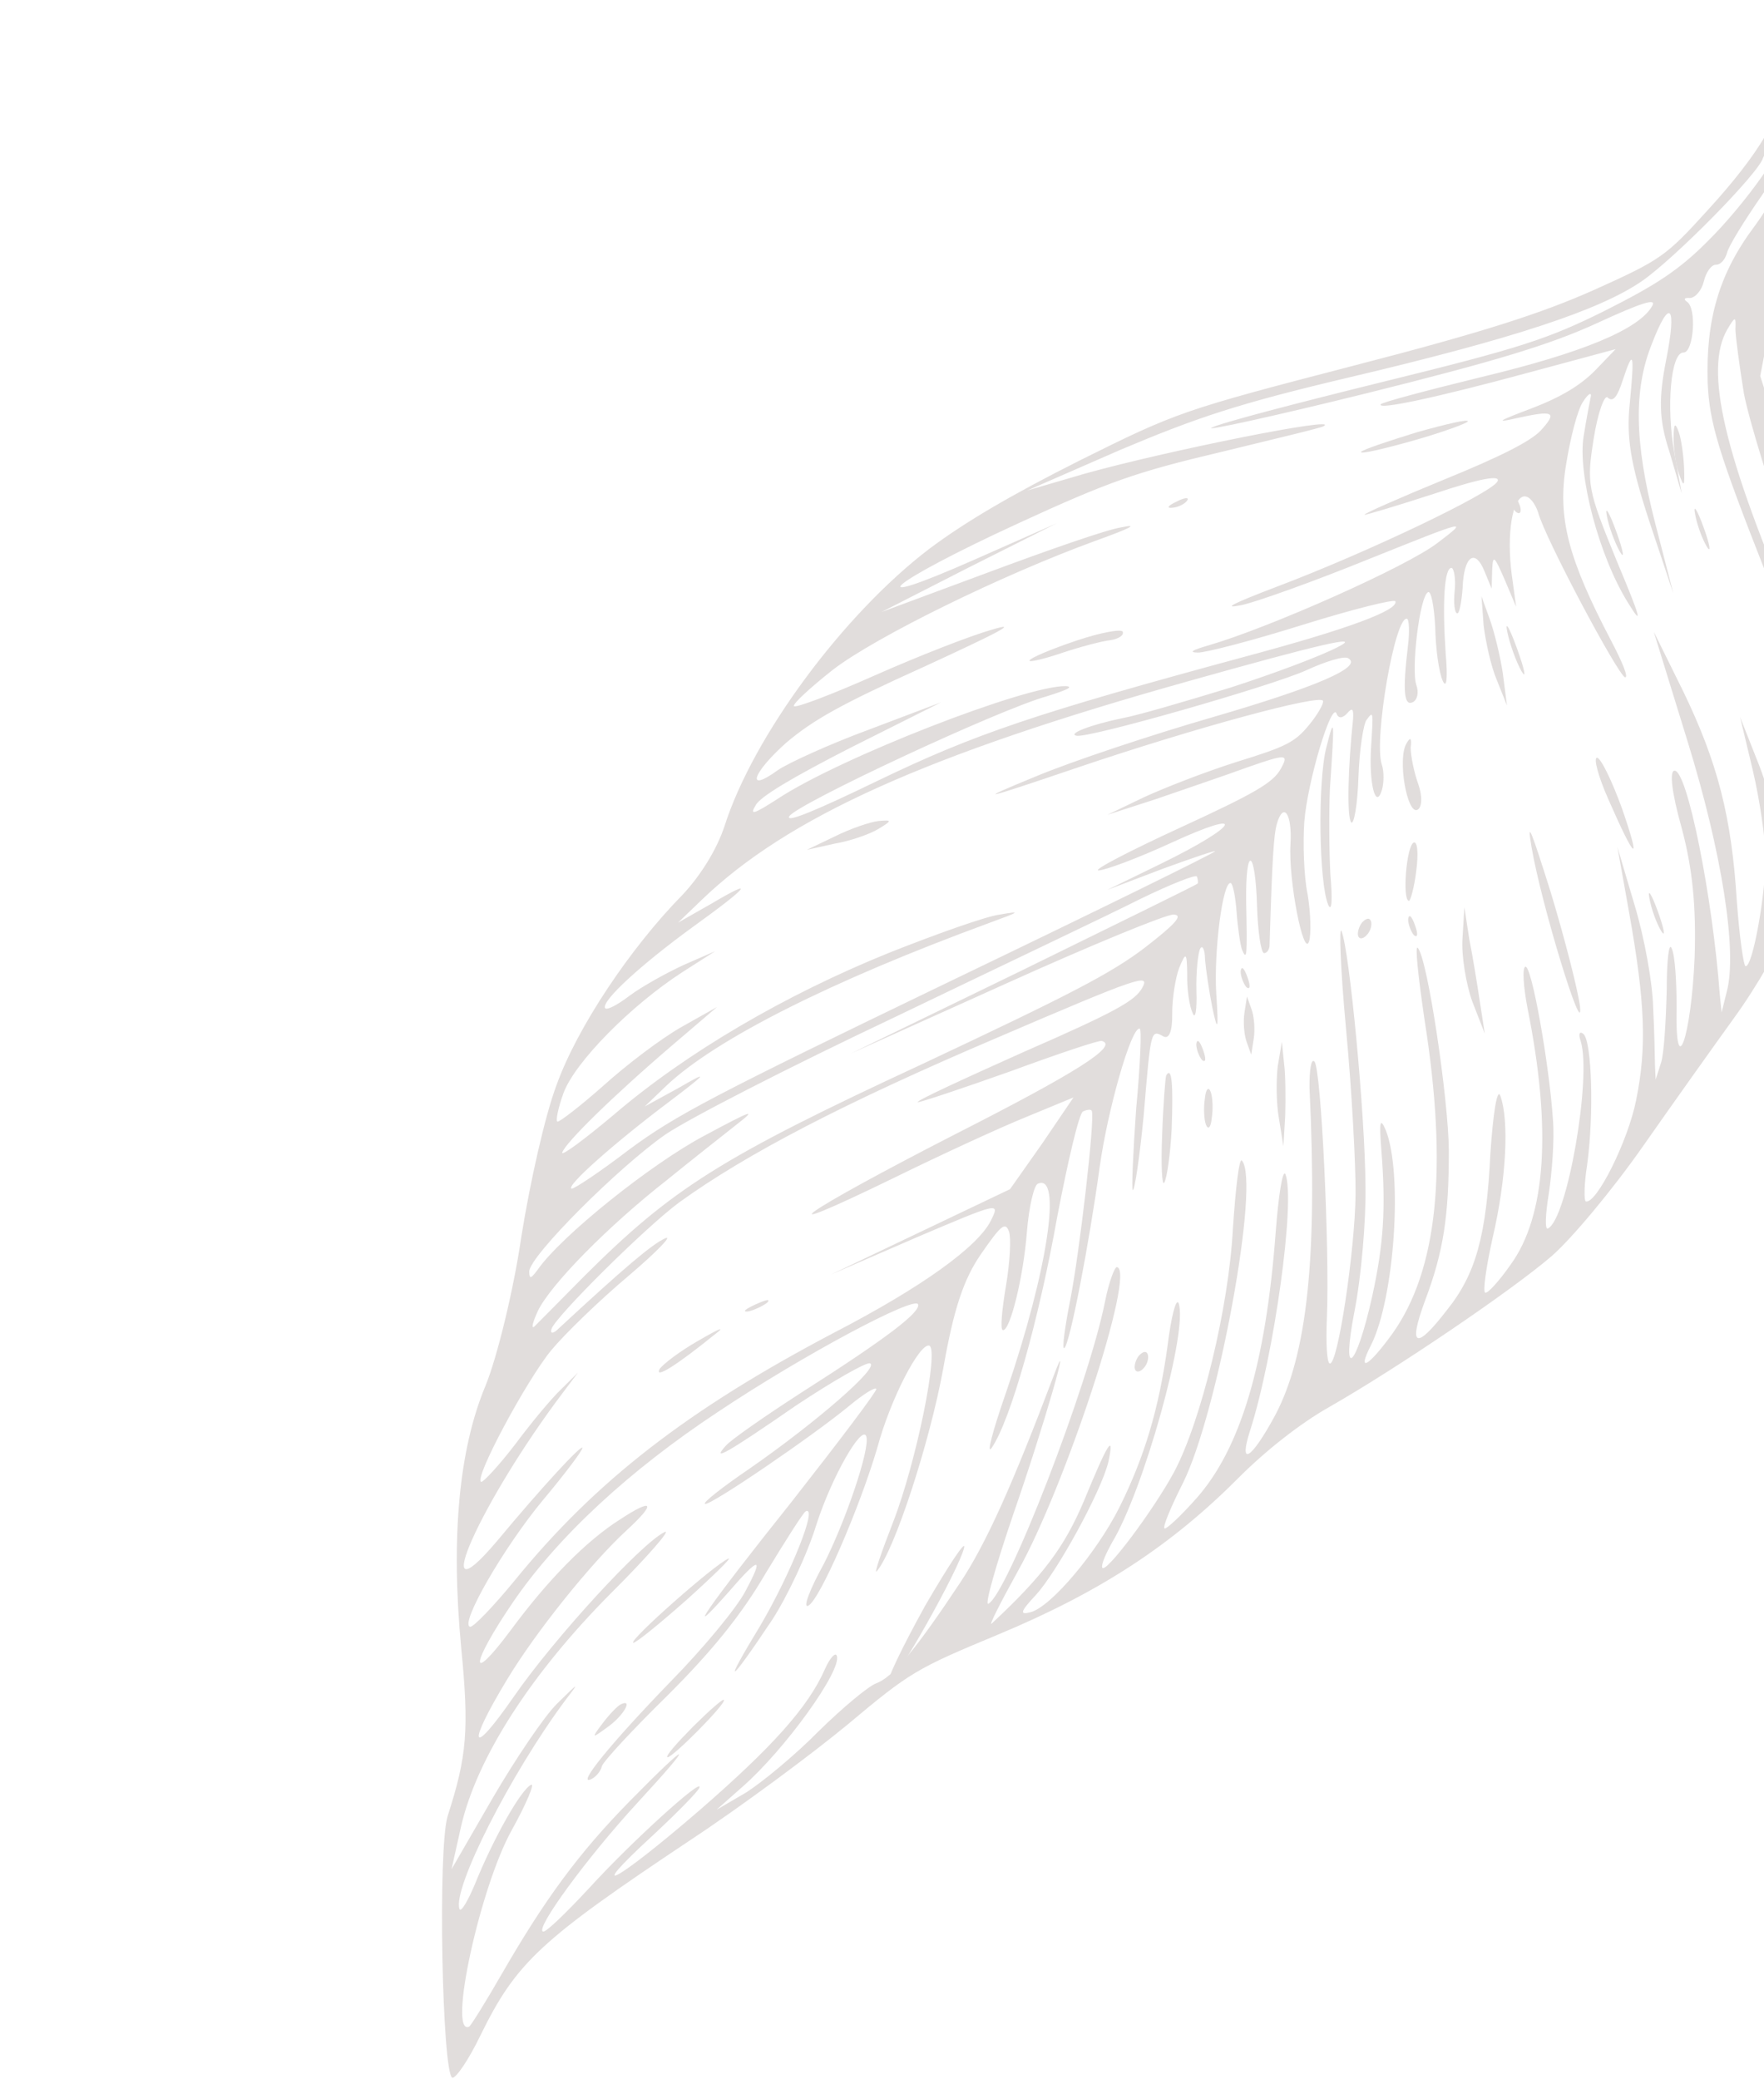 <?xml version="1.0" encoding="UTF-8"?>
<svg xmlns="http://www.w3.org/2000/svg" width="605" height="713" viewBox="0 0 605 713" fill="none">
  <path d="M642.101 17.181C634.623 17.847 625.543 17.485 621.963 16.106C614.273 13.591 610.09 18.29 611.116 28.918C611.754 38.462 603.538 52.586 585.561 72.211C571.392 87.814 569.692 89.1 546.825 99.372C528.728 107.449 508.53 113.969 463.605 125.563C405.715 140.601 403.518 141.36 370.251 157.932C346.711 169.774 330.902 179.068 318.737 188.198C289.386 210.535 258.351 252.315 248.47 283.349C245.793 291.392 240.311 300.222 234.054 306.885C215.955 325.305 197.919 352.525 190.955 371.875C186.966 382.288 181.74 405.631 178.796 424.139C176.118 442.526 170.472 465.557 166.515 475.198C157.366 497.067 154.621 527.341 158.156 564.814C160.943 593.298 160.134 602.248 153.557 622.68C150.066 633.621 151.649 711.345 155.151 712.508C156.444 712.67 160.879 706.089 164.771 697.991C177.086 672.899 185.199 665.381 236.532 631.162C254.262 619.471 278.403 601.549 290.788 591.309C312.157 573.402 314.199 572.21 342.411 560.487C377.591 545.81 401.823 529.866 424.977 506.597C434.291 497.265 446.113 488.04 455.608 482.661C478.683 469.519 518.181 442.764 532.111 430.804C538.943 424.885 552.989 408.078 563.404 393.194C573.818 378.311 587.994 358.417 594.801 348.978C610.71 327.025 626.42 293.307 631.084 270.98C637.099 241.22 635.653 230.281 619.169 177.325L603.706 128.944L607.257 110.408C610.226 95.42 613.665 87.783 624.829 71.545C632.574 60.413 639.918 46.438 641.47 40.427C643.022 34.415 646.914 26.317 649.926 22.66L655.841 15.902L642.101 17.181ZM601.704 77.647C589.59 93.817 585.031 109.538 585.68 131.186C586.311 145.022 589.115 154.579 605.943 197.286C625.439 246.586 629.896 264.212 625.796 275.18C624.154 279.215 622.927 277.509 619.581 266.436L615.227 252.547L617.616 267.845C619.171 278.228 618.375 288.938 615.27 300.961C612.606 310.764 609.929 318.807 609.244 318.618C608.559 318.429 608.496 309.629 608.95 298.825C609.489 283.946 608.289 275.417 603.373 262.544L596.796 245.894L601.143 264.074C603.493 274.092 605.449 287.318 605.532 293.587C605.698 306.124 601.06 331.971 598.662 331.308C597.977 331.119 596.577 321.169 595.693 309.214C593.889 280.026 589.122 261.534 577.248 236.98L567.189 216.635L578.777 254.187C590.519 292.171 595.929 326.26 592.23 340.07L590.458 347.192L589.845 341.168C587.363 307.498 578.697 264.314 574.367 264.288C572.467 264.154 573.358 271.816 576.749 283.878C580.495 297.794 581.766 310.831 581.207 328.242C580.039 356.024 574.452 371.46 575.025 345.466C575.04 336.882 574.479 327.554 573.361 325.294C572.431 322.695 571.642 329.113 571.64 339.456C571.373 349.922 570.731 361.064 569.729 364.3L567.835 370.217L567.609 365.276C567.552 362.528 567.411 353.511 566.973 345.388C566.8 337.143 563.991 321.534 560.645 310.461L554.729 290.48L558.725 312.858C564.265 343.859 564.831 359.239 561.125 377.342C558.376 391.22 547.592 412.832 543.902 412.007C543.217 411.818 543.289 405.983 544.344 399.443C546.725 381.951 545.941 357.338 543.111 354.604C541.773 353.454 541.21 354.469 542.141 357.068C545.952 369.441 537.49 418.238 530.865 421.287C529.805 421.775 530.032 416.373 531.197 409.278C532.284 401.967 533.19 390.702 532.61 383.906C531.334 364.817 525.239 330.54 523.119 331.515C522.059 332.003 522.484 338.366 523.905 345.785C532.215 387.115 530.265 417.022 518.041 433.748C514.168 439.314 510.174 443.675 509.411 443.269C508.461 443.202 509.691 434.563 511.935 424.449C516.689 404.099 517.61 384.251 514.586 375.804C513.501 372.771 512.084 381.748 511.158 395.544C509.802 423.665 506.213 436.921 496.161 449.367C485.625 463.045 482.807 462.071 488.769 445.958C495.105 429.167 496.917 416.982 496.908 394.535C496.781 376.935 489.558 328.293 486.23 325.032C485.235 323.976 486.416 335.037 488.572 349.685C496.648 400.709 493.1 435.64 477.457 457.47C469.182 468.846 465.285 470.892 470.192 461.318C478.318 445.218 481.163 402.285 475.284 387.585C473.314 382.942 472.984 384.607 473.777 394.585C475.364 414.54 474.502 426.793 470.641 444.463C465.085 469.471 459.875 473.887 464.526 449.799C466.835 438.142 468.519 418.699 468.32 406.934C468.176 381.523 462.802 325.976 460.134 319.383C459.204 316.784 459.692 331.948 461.666 352.986C463.64 374.024 465 399.381 464.92 409.508C464.717 428.774 458.81 468.323 456.069 467.566C455.042 467.282 454.726 460.364 455.083 451.875C456.057 428.723 453.14 366.244 450.807 364.038C449.734 362.766 449.042 366.868 449.125 373.136C451.939 431.879 448.224 464.617 437.395 485.241C429.036 500.692 424.686 503.199 428.773 490.471C436.946 465.015 444.388 411.642 440.867 402.668C439.904 400.84 438.488 409.817 437.516 422.625C434.154 467.561 425.476 496.781 410.292 513.859C405.017 519.819 400.15 524.329 399.465 524.14C398.515 524.072 401.502 516.896 405.659 508.676C417.567 485.033 432.375 404.81 425.906 397.949C424.989 397.11 423.772 407.508 422.846 421.304C421.445 448.436 411.925 487.377 402.706 504.737C395.659 517.819 378.956 540.137 378.025 537.538C377.638 536.455 379.358 532.637 381.42 528.913C392.119 511.376 407.71 455.766 404.19 446.791C403.304 445.181 401.642 451.748 400.458 461.374C397.462 483.186 392.528 499.583 383.917 516.916C376.165 532.34 360.574 550.867 353.561 552.833C349.619 553.891 349.839 552.781 355.191 547.038C362.54 539.115 377.836 511.138 380.158 501.24C382.325 490.909 379.81 495.094 371.896 514.376C365.062 530.639 357.725 540.322 340.144 556.738C338.974 557.781 342.943 549.9 349.13 538.728C365.331 509.83 389.566 436.115 383.136 434.534C382.373 434.128 380.324 439.612 379.004 446.274C373.286 475.141 345.316 547.042 338.956 549.969C337.631 550.579 341.595 536.646 347.621 518.989C357.967 489.254 368.119 453.806 361.486 471.49C347.06 509.661 338.274 529.093 329.482 542.473C314.039 565.725 306.282 575.097 300.562 577.225C297.834 578.228 289.037 585.556 280.815 593.628C272.671 601.917 261.456 611.114 255.936 614.664L245.724 620.625L254.631 612.742C269.2 599.982 288.794 572.802 287.011 567.821C286.546 566.521 284.736 568.363 283.016 572.182C277.262 585.425 264.638 599.307 239.914 620.776C211.15 645.618 199.723 651.634 223.872 629.42C232.436 621.443 239.676 614.075 239.896 612.964C241.086 609.39 216.594 631.508 201.973 647.571C194.171 655.955 187.306 662.646 186.278 662.362C183.273 661.727 201.289 637.038 218.626 618.213C238.865 596.285 237.23 596.029 215.963 617.672C198.317 635.632 186.733 651.558 172.252 676.637C166.55 686.577 161.443 694.729 160.913 694.973C153.493 698.388 164.559 647.384 175.433 627.748C180.683 618.269 183.482 611.431 182.157 612.04C178.712 613.626 169.261 630.336 162.879 646.139C160.377 652.083 158.05 655.929 157.585 654.63C155.104 647.699 175.217 608.171 193.763 583.239C198.805 576.63 198.805 576.63 191.035 584.242C186.698 588.508 176.814 603.148 168.972 616.595L154.866 640.997L158.178 626.103C163.669 602.639 182.112 573.97 209.338 546.556C222.085 533.879 230.372 524.263 227.987 525.361C220.302 528.898 190.076 561.728 176.055 582.055C161.394 603.181 159.921 599.066 173.885 575.99C183.756 559.591 202.767 535.958 214.842 524.852C225.294 515.249 224.066 513.543 212.574 521.102C201.004 528.445 187.882 541.8 175.206 558.985C160.609 578.568 161.276 570.946 176.048 549.264C191.459 526.784 216.06 504.11 246.264 484.155C275.408 464.688 313.775 444.256 314.86 447.288C315.791 449.888 304.686 458.53 274.779 477.591C262.492 485.516 250.625 493.752 248.893 495.811C243.806 501.432 249.215 498.437 273.215 481.843C285.689 473.579 296.962 467.13 298.332 467.508C302.099 468.549 279.715 487.932 256.963 503.701C247.779 509.946 240.791 515.432 241.819 515.716C243.609 516.405 278.836 492.373 291.22 482.133C295.977 478.178 300.25 475.455 300.56 476.321C300.605 477.309 287.398 494.739 271.289 515.27C242.944 550.767 233.17 564.851 250.086 545.714C260.558 533.579 262.116 533.619 255.631 545.685C252.709 551.318 241.3 565.145 229.988 576.658C209.704 597.597 197.468 612.562 202.767 610.123C204.357 609.391 206.09 607.333 206.42 605.667C207.015 603.88 217.267 592.855 228.921 581.437C243.93 566.458 254.247 553.889 262.651 539.427C269.445 528.228 275.567 518.599 276.362 518.233C280.602 516.282 271.124 539.816 260.767 557.447C247.554 579.169 249.674 578.193 264.742 555.618C269.927 547.682 276.961 532.841 280.078 522.578C285.354 506.275 295.633 488.427 297.106 492.542C298.579 496.657 289.798 522.14 282.531 536.332C277.657 545.134 275.31 551.512 277.165 550.658C281.14 548.829 294.963 516.736 300.931 496.331C305.445 479.623 315.336 460.692 318.684 461.421C322.187 462.584 314.224 501.565 306.356 521.836C302.179 532.587 299.612 540.075 300.704 538.815C306.806 531.719 318.846 494.645 323.452 469.57C327.101 448.719 330.56 438.55 336.462 430.031C343.379 420.037 344.814 418.872 346.054 422.337C346.829 424.503 346.395 432.776 345.011 440.981C343.626 449.186 342.992 456.036 343.942 456.104C346.339 456.766 351.028 437.959 352.207 422.281C352.906 413.887 354.601 406.548 355.926 405.938C364.406 402.036 359.255 435.938 345.231 476.953C340.504 490.48 338.137 499.389 340.167 496.437C346.631 486.903 356.299 452.687 362.652 416.969C366.313 397.878 370.109 381.752 371.434 381.143C373.024 380.411 374.239 380.356 374.472 381.006C375.557 384.038 370.153 430.166 367.074 445.71C365.204 455.147 364.195 462.675 364.99 462.309C366.845 461.456 373.618 426.049 377.118 400.473C379.862 380.543 388.088 351.784 390.905 352.758C391.59 352.947 391.071 365.294 389.66 380.323C388.591 395.446 388.071 407.793 388.492 408.105C389.177 408.294 390.878 396.663 392.257 382.407C394.705 353.027 394.705 353.027 398.938 355.367C400.883 356.49 402.118 353.904 402.035 347.635C401.997 342.355 403.162 335.261 404.429 331.903C406.744 326.297 407.086 326.391 407.182 334.42C407.064 339.266 407.942 345.169 409.06 347.429C409.913 349.812 410.573 346.481 410.335 339.78C410.174 333.295 410.886 326.66 411.636 325.306C412.386 323.952 413.271 325.563 413.296 329.083C413.587 332.481 414.665 339.805 415.808 345.585C417.616 354.087 417.991 353.41 417.14 340.684C416.276 326.198 419.37 302.071 422.11 302.828C422.795 303.017 423.738 307.376 424.118 312.751C424.498 318.125 425.376 324.028 425.996 325.761C427.657 329.537 427.799 328.21 427.395 308.972C427.179 289.395 430.572 291.113 431.13 310.785C431.381 319.246 432.459 326.57 433.487 326.854C434.437 326.922 435.529 325.662 435.439 323.685C436.297 295.037 436.841 286.21 437.954 282.419C440.178 274.836 443.208 278.991 442.599 289.362C441.815 301.831 447.174 328.879 448.992 322.746C449.696 320.403 449.568 313.147 448.458 306.594C447.16 300.381 446.852 289.171 447.331 281.887C448.445 267.752 456.793 240.197 458.421 244.746C459.041 246.478 460.521 246.302 462.066 244.582C463.799 242.523 464.296 243.051 464.056 246.693C462.348 262.615 461.866 280.243 463.436 282.043C464.354 282.882 465.596 276.003 465.908 266.526C466.22 257.049 467.637 248.072 468.729 246.813C471.024 243.739 471.024 243.739 470.24 256.208C469.456 268.677 471.839 277.923 473.953 270.896C474.658 268.553 474.743 264.478 473.89 262.096C471.132 253.527 478.462 211.053 482.572 212.189C483.257 212.378 483.515 216.548 482.868 221.639C481.004 237.128 481.571 242.164 484.486 240.822C486.076 240.091 486.704 237.532 485.774 234.932C483.913 229.734 486.884 204.402 489.799 203.061C490.859 202.573 491.847 207.92 492.24 215.055C492.368 222.312 493.491 230.624 494.841 233.534C496.191 236.445 496.541 232.247 495.838 224.246C494.652 207.134 495.281 194.231 497.943 194.772C498.706 195.178 499.339 198.67 498.911 202.651C498.484 206.632 498.852 210.246 499.802 210.313C500.487 210.503 501.257 206.617 501.639 201.648C502.016 190.627 505.946 187.81 509.234 196.135L511.592 201.861L511.774 195.47C512.001 190.068 512.498 190.596 515.974 198.582L519.992 208.085L518.469 196.93C516.7 183.365 518.622 170.624 522.797 170.216C524.62 170.134 526.422 172.584 527.508 175.616C529.581 183.996 554.952 231.601 557.35 232.263C558.642 232.425 556.362 226.916 552.511 219.606C537.839 191.547 534.093 177.631 537.114 159.339C538.641 149.807 541.118 140.342 542.96 137.729C544.538 135.237 545.785 134.411 545.643 135.737C545.313 137.403 544.103 143.509 543.159 149.494C540.972 162.356 548.354 190.744 558.42 206.796C563.609 215.256 562.788 212.102 554.442 192.231C544.467 167.811 544.112 165.956 546.584 150.44C548.001 141.463 550.348 135.086 551.42 136.358C553.255 138.036 554.723 136.099 556.617 130.182C560.187 119.458 560.652 120.757 558.955 138.44C557.784 149.826 559.139 158.788 565.508 178.308L573.893 203.46L567.486 178.659C560.569 151.571 560.288 133.538 566.482 118.074C572.708 101.839 575.196 104.478 571.457 123.352C568.818 136.676 568.946 143.932 572.557 154.884L576.801 169.328L574.269 155.357C571.383 139.531 573.034 120.861 577.365 120.886C580.822 121.061 582.079 105.599 578.531 103.448C577.271 102.514 577.723 102.054 579.623 102.188C581.446 102.106 583.631 99.587 584.368 96.473C585.105 93.359 586.948 90.745 588.505 90.785C590.063 90.825 591.608 89.105 592.312 86.763C592.752 84.542 598.234 75.713 604.136 67.194C610.038 58.676 616.82 45.717 619.465 38.446C622.032 30.958 625.484 25.08 627.041 25.12C631.184 25.484 613.741 61.261 601.704 77.647ZM619.401 66.728C610.552 77.359 607.682 79.689 609.092 75.004C609.687 73.217 613.339 68.761 617.831 64.928C621.981 61 626.041 55.095 627.043 51.859C627.703 48.528 629.655 45.36 631.245 44.628C635.485 42.676 628.703 55.636 619.401 66.728ZM614.165 40.885C613.337 42.022 613.124 38.841 614.037 33.628C614.949 28.415 616.436 23.947 617.683 23.12C620.068 22.023 616.989 37.566 614.165 40.885ZM585.637 82.771C575.87 92.564 568.12 97.644 550.598 106.465C530.956 116.261 521.559 119.325 474.468 130.906C444.971 138.175 418.433 145.091 415.596 146.649C412.681 147.99 436.459 142.849 468.496 134.916C512.704 123.905 531.654 118.211 547.818 110.771C563.188 103.698 568.191 102.152 566.691 104.861C562.191 112.986 542.536 121.022 508.146 129.281C489.416 133.865 473.911 137.974 473.536 138.651C472.412 140.682 493.042 136.233 523.709 127.921L554.112 119.731L547.137 126.977C542.16 132.043 535.58 136.08 525.543 139.943C513.573 144.442 512.59 145.147 520.288 143.37C532.878 140.603 534.325 141.198 528.333 147.74C524.713 151.424 514.798 156.491 495.409 164.406C480.071 170.708 467.804 176.101 467.959 176.534C468.037 176.751 478.914 173.511 491.911 169.295C507.901 163.954 514.881 162.76 513.569 165.129C511.319 169.192 468.887 189.477 438.168 201.092C422.145 207.204 419.043 208.884 425.945 207.474C431.103 206.361 450.803 199.313 469.663 191.643C503.672 178.009 503.937 177.887 493.02 186.19C482.368 194.372 435.496 215.187 414.536 221.301C408.661 222.996 407.679 223.7 410.794 223.78C413.301 223.888 429.679 219.63 446.884 214.234C463.824 208.961 478.269 205.34 478.579 206.206C479.664 209.239 462.504 215.622 428.159 224.87C354.997 244.666 334.347 251.647 300.925 267.785C279.615 278.097 269.39 282.298 270.703 279.928C272.953 275.866 342.492 243.358 359.057 238.762C365.991 236.579 368.376 235.482 365.526 235.28C351.851 235.015 287.917 259.898 266.71 273.946C258.43 279.27 257.028 279.663 259.167 276.156C260.59 273.231 272.049 266.443 292.144 256.186L322.761 240.835L298.026 250.2C284.389 255.215 270.344 261.679 266.867 264.036C255.607 272.245 257.987 265.095 269.686 254.666C278.936 246.877 288.165 241.62 316.863 228.666C343.892 216.226 349.567 213.11 340.092 215.957C333.08 217.923 315.202 224.889 300.285 231.502C285.103 238.237 272.603 242.981 272.293 242.114C271.983 241.248 278.02 235.695 285.725 229.626C300.494 218.288 343.831 197.083 375.501 185.535C388.078 181.008 390.65 179.571 384.62 180.833C379.915 181.485 359.343 188.682 339.191 196.191L302.408 209.839L332.418 194.515L362.505 179.407L334.525 191.779C292.688 210.277 304.995 199.82 348.985 179.575C380.519 165.062 389.574 161.904 418.884 154.974C437.614 150.39 453.274 146.715 453.992 146.132C460.119 142.555 399.929 154.616 371.879 162.48L352.321 168.201L384.353 154.216C410.633 143.131 424.691 138.427 461.963 129.598C519.181 116.131 548.698 106.33 563.06 96.441C574.21 88.787 603.433 59.193 604.688 54.075C605.36 52.504 607.17 50.662 608.76 49.931C614.403 47.586 598.649 69.972 585.637 82.771ZM598.088 134.809C599.787 143.865 607.408 168.611 615.083 190.053C633.254 239.962 634.13 256.208 616.397 214.422C591.137 155.918 584.395 126.732 592.424 112.946C595.127 108.423 595.392 108.301 595.197 112.932C595.255 115.68 596.578 125.414 598.088 134.809ZM421.895 235.825C407.152 240.34 390.4 245.275 384.9 246.292C373.977 248.544 366.138 251.648 369.143 252.283C372.645 253.446 436.74 235.047 448.135 229.803C454.76 226.754 461.165 224.816 462.425 225.749C467.498 228.712 451.443 235.596 415.663 246.009C394.968 252.001 367.648 261.043 355.038 266.342C334.324 274.866 335.804 274.689 369.373 263.276C410.673 249.314 452.903 237.952 453.756 240.334C454.066 241.2 452.004 244.924 448.991 248.581C444.059 254.635 440.879 256.098 424.204 261.25C413.669 264.585 399.579 270.06 392.425 273.353L379.782 279.423L396.38 274.055C405.435 270.897 419.492 266.193 427.674 263.184C441.389 258.386 442.074 258.575 439.262 263.653C436.638 268.393 430.51 271.97 404.806 283.8C387.316 291.849 374.829 298.352 376.729 298.487C378.894 298.5 390.069 294.366 401.728 289C428.228 276.804 425.196 282.992 398.134 296.204L379.739 305.174L398.754 297.936C409.399 294.046 417.394 291.376 416.676 291.959C416.036 292.758 374.82 312.988 324.78 337.026C245.029 375.495 231.747 382.364 215.652 394.312C205.718 401.911 196.986 407.696 196.036 407.628C193.903 406.844 210.547 392.121 228.529 378.548C243.111 367.548 243.221 366.993 232.744 373.076L221.129 379.431L228.711 372.157C245.575 356.324 284.782 336.514 339.067 316.577C349.977 312.565 350.507 312.321 342.654 313.664C337.949 314.316 320.977 320.361 305.032 326.69C269.167 341.178 235.24 361.08 210.439 382.332C200.472 390.703 192.425 396.677 192.832 395.228C193.834 391.992 209.561 376.43 230.588 358.428L245.952 345.303L233.62 352.24C226.697 356.183 214.798 365.191 206.873 372.369C199.136 379.21 191.884 384.818 191.199 384.628C190.514 384.439 191.393 379.998 193.256 374.853C197.167 364.223 216.436 344.76 233.978 333.408L245.283 326.187L234.606 330.849C228.776 333.532 220.264 338.206 215.881 341.484C211.764 344.64 207.866 346.686 207.479 345.603C206.549 343.004 219.793 330.855 237.665 317.837C257.049 303.87 259.344 300.796 244.064 309.846L232.527 316.417L240.562 308.683C270.173 280.172 317.762 258.775 407.522 233.611C452.667 220.907 466.924 217.624 459.395 221.594C453.455 224.832 436.56 231.094 421.895 235.825ZM410.754 303.008C410.302 303.469 383.505 316.558 350.956 332.547L291.796 361.287L344.951 337.329C374.178 324.13 400.005 313.505 402.513 313.613C405.97 313.787 403.068 316.889 392.681 324.948C381.046 333.835 366.439 341.314 316.245 364.919C246.893 397.088 230.334 407.736 200.315 437.696C192.171 445.985 184.666 453.475 183.309 454.856C182.139 455.899 182.579 453.679 184.486 449.522C188.94 440.408 208.397 420.607 228.641 404.731C237.251 397.742 248.09 389.222 252.66 385.605C259.912 379.997 257.98 380.634 241.673 389.4C223.245 399.142 192.317 423.971 184.385 435.442C182.09 438.516 181.56 438.76 181.502 436.011C181.729 430.609 212.2 400.189 228.262 389.013C236.73 383.35 269.311 366.59 307.316 348.595C342.858 331.481 380.597 313.608 391.042 308.297C401.299 303.324 410.199 299.732 410.509 300.599C410.897 301.682 410.942 302.67 410.754 303.008ZM350.892 360.829C330.41 370.004 313.981 377.565 314.743 377.971C315.693 378.038 329.751 373.334 346.458 367.411C362.823 361.393 377.145 356.568 377.908 356.973C383.73 358.582 369.401 367.7 327.622 388.945C274.68 416.085 259.678 426.773 306.46 403.982C322.734 395.987 343.139 386.597 352.039 383.005L368.171 376.338L357.46 392.115L346.406 407.797L315.821 422.377L284.972 437.079L314.089 424.436C343.018 412.131 343.018 412.131 339.799 418.658C335.267 427.554 316.413 441.277 285.951 457.062C236.079 483.293 204.388 507.716 176.527 541.98C169.223 550.892 162.248 558.138 161.221 557.854C157.53 557.03 172.761 530.596 186.355 514.249C193.925 505.216 199.982 497.131 199.749 496.481C199.362 495.398 186.208 509.524 170.241 528.729C145.91 557.332 164.938 514.772 193.005 477.638L198.235 470.69L192.54 476.338C189.295 479.345 182.178 487.918 176.761 495.204C171.079 502.612 165.727 508.355 165.042 508.166C162.302 507.408 180.442 473.582 189.027 463.072C193.772 457.357 205.691 445.817 215.658 437.446C225.36 429.197 230.977 423.332 228.062 424.674C223.557 426.747 214.308 434.536 191.594 455.584C189.784 457.426 188.569 457.481 189.164 455.693C190.464 451.564 221.199 421.021 232.912 412.352C255.961 395.69 289.79 378.103 341.742 355.959C390.701 334.941 394.566 333.667 391.754 338.745C389.317 343.146 382.925 346.844 350.892 360.829Z" fill="#E1DDDC"></path>
  <path d="M573.995 150.312C574.02 153.914 574.683 159.29 575.799 162.394C577.553 167.271 577.825 167.146 577.582 160.288C577.397 156.242 576.654 150.644 575.777 148.206C574.502 144.659 574.036 145.13 573.995 150.312Z" fill="#E1DDDC"></path>
  <path d="M581.376 176.364C582.033 179.952 583.807 184.849 585.407 187.492C586.927 189.913 586.512 186.992 584.254 180.76C582.077 174.75 580.638 172.552 581.376 176.364Z" fill="#E1DDDC"></path>
  <path d="M551.094 176.879C551.752 180.469 553.689 185.812 555.534 189.124C557.297 192.214 556.801 189.069 554.379 182.39C551.958 175.711 550.356 173.067 551.094 176.879Z" fill="#E1DDDC"></path>
  <path d="M518.751 171.816C518.494 173.734 519.475 175.596 520.523 175.886C521.65 176.396 521.987 174.698 520.847 172.394C519.977 169.966 518.929 169.677 518.751 171.816Z" fill="#E1DDDC"></path>
  <path d="M547.731 259.817C546.464 259.872 548.09 266.133 551.628 274.12C560.998 295.534 563.025 296.689 556.281 277.196C552.892 267.846 549.078 259.984 547.731 259.817Z" fill="#E1DDDC"></path>
  <path d="M565.713 308.147C566.37 311.736 568.144 316.632 569.744 319.275C571.264 321.696 570.848 318.775 568.591 312.543C566.414 306.534 564.975 304.336 565.713 308.147Z" fill="#E1DDDC"></path>
  <path d="M516.979 216.801C517.88 221.06 520.061 227.073 521.827 230.163C523.592 233.253 522.933 229.662 520.267 222.313C517.601 214.964 516.078 212.542 516.979 216.801Z" fill="#E1DDDC"></path>
  <path d="M508.839 214.484C509.507 219.878 511.303 228.387 513.349 233.156L516.844 241.929L515.427 230.918C514.517 224.856 512.446 216.473 510.916 212.246L508.099 204.46L508.839 214.484Z" fill="#E1DDDC"></path>
  <path d="M525.262 290.412C528.649 310.4 543.243 357.725 541.889 345.115C541.218 339.715 536.737 322.038 531.749 305.627C525.306 285.207 523.529 280.307 525.262 290.412Z" fill="#E1DDDC"></path>
  <path d="M482.374 254.957C479.224 260.267 482.587 279.331 486.113 277.712C487.74 276.965 487.907 273.025 486.4 268.822C484.892 264.62 483.802 258.938 483.823 256.353C484.227 253.076 483.718 252.537 482.374 254.957Z" fill="#E1DDDC"></path>
  <path d="M501.599 321.756C501.17 327.639 502.807 337.49 504.967 343.484L509.241 354.459L507.557 343.595C506.652 337.546 505.094 327.917 503.915 321.992L502.232 311.128L501.599 321.756Z" fill="#E1DDDC"></path>
  <path d="M484.829 288.95C482.408 290.066 480.844 308.481 483.199 308.934C483.626 309.25 485.057 304.488 485.747 298.528C486.515 292.789 486.175 288.33 484.829 288.95Z" fill="#E1DDDC"></path>
  <path d="M482.962 315.181C482.895 316.759 483.851 319.418 484.952 320.72C486.247 321.675 486.393 320.318 485.279 317.216C484.164 314.114 483.222 313.256 482.962 315.181Z" fill="#E1DDDC"></path>
  <path d="M454.857 256.472C451.88 268.387 452.361 303.146 455.591 310.406C456.811 312.931 457.01 308.21 456.292 300.052C455.845 291.77 455.789 278.421 456.12 270.552C457.767 246.132 457.721 245.124 454.857 256.472Z" fill="#E1DDDC"></path>
  <path d="M467.229 316.252C466.131 317.52 465.424 319.878 465.813 320.968C466.28 322.276 467.689 321.88 468.786 320.612C470.15 319.221 470.591 316.987 470.202 315.897C469.735 314.589 468.592 314.862 467.229 316.252Z" fill="#E1DDDC"></path>
  <path d="M438.227 365.644C437.677 370.273 437.695 378.246 438.626 383.483L440.17 393.072L440.793 382.487C440.947 376.752 440.929 368.779 440.394 364.648L439.643 357.269L438.227 365.644Z" fill="#E1DDDC"></path>
  <path d="M425.51 333.019C425.443 334.597 426.398 337.256 427.5 338.557C428.795 339.513 428.941 338.156 427.827 335.054C426.712 331.952 425.77 331.094 425.51 333.019Z" fill="#E1DDDC"></path>
  <path d="M426.815 347.276C426.33 350.335 426.673 354.82 427.548 357.256L429.139 361.685L429.996 356.134C430.481 353.075 430.138 348.59 429.263 346.154L427.672 341.725L426.815 347.276Z" fill="#E1DDDC"></path>
  <path d="M410.297 358.007C410.23 359.586 411.185 362.244 412.287 363.546C413.582 364.501 413.728 363.144 412.614 360.042C411.499 356.94 410.557 356.082 410.297 358.007Z" fill="#E1DDDC"></path>
  <path d="M413.235 376.737C412.754 379.784 412.938 383.811 413.57 385.575C414.28 387.561 415.281 386.843 415.604 383.355C416.085 380.307 415.901 376.281 415.27 374.516C414.559 372.53 413.559 373.248 413.235 376.737Z" fill="#E1DDDC"></path>
  <path d="M399.974 368.769C399.671 369.68 398.925 379.016 398.574 389.455C398.145 399.673 398.545 406.94 399.309 405.561C400.264 403.837 401.404 395.604 401.847 387.178C402.396 372.023 401.962 365.542 399.974 368.769Z" fill="#E1DDDC"></path>
  <path d="M390.675 464.809C389.578 466.077 388.87 468.435 389.259 469.524C389.727 470.832 391.135 470.436 392.232 469.169C393.596 467.778 394.038 465.543 393.648 464.453C393.181 463.145 392.038 463.418 390.675 464.809Z" fill="#E1DDDC"></path>
  <path d="M317.321 550.594C309.615 564.53 303.912 576.277 304.942 576.562C307.002 577.132 328.959 538.138 330.658 530.77C331.397 527.643 325.37 536.753 317.321 550.594Z" fill="#E1DDDC"></path>
  <path d="M249.775 534.504C245.217 536.338 215.41 562.669 217.19 563.351C218.135 563.418 226.435 556.634 235.745 548.392C245.242 539.816 251.356 533.782 249.775 534.504Z" fill="#E1DDDC"></path>
  <path d="M237.724 592.063C232.314 597.545 228.148 602.208 228.907 602.611C230.536 602.866 248.832 584.469 248.292 582.965C248.06 582.32 243.398 586.459 237.724 592.063Z" fill="#E1DDDC"></path>
  <path d="M213.057 584.376C211.736 584.981 208.843 588.063 206.555 591.118C202.804 596.097 202.881 596.312 208.229 592.355C213.655 588.613 217.283 582.437 213.057 584.376Z" fill="#E1DDDC"></path>
  <path d="M486.042 148.208C475.86 151.343 467.408 154.187 466.773 154.967C466.478 155.841 474.372 153.99 484.368 151.186C494.364 148.382 503.002 145.207 503.374 144.545C503.932 143.553 496.038 145.404 486.042 148.208Z" fill="#E1DDDC"></path>
  <path d="M403.372 172.1C400.477 173.42 399.918 174.42 402.254 174.1C404.328 173.9 406.621 172.606 407.18 171.607C408.002 170.487 406.191 170.567 403.372 172.1Z" fill="#E1DDDC"></path>
  <path d="M369.048 219.726C360.592 222.576 353.418 225.585 353.122 226.46C352.487 227.242 357.603 226.156 364.142 223.929C370.418 221.821 378.239 219.754 380.912 219.529C383.508 219.092 385.534 217.925 385.074 216.652C384.69 215.591 377.504 216.876 369.048 219.726Z" fill="#E1DDDC"></path>
  <path d="M301.261 281.544C298.328 281.887 291.532 284.223 286.356 286.812L276.716 291.42L286.335 289.283C291.523 288.412 298.319 286.075 301.317 284.226C306.077 281.334 306 281.122 301.261 281.544Z" fill="#E1DDDC"></path>
  <path d="M259.277 447.244C255.598 448.913 254.437 449.933 256.507 449.734C258.238 449.443 261.391 448.013 263.077 446.755C264.424 445.404 262.956 445.575 259.277 447.244Z" fill="#E1DDDC"></path>
  <path d="M239.519 459.744C233.173 463.372 227.399 467.732 226.205 469.513C224.42 473.049 232.376 467.945 244.933 457.777C249.02 454.68 247.365 455.185 239.519 459.744Z" fill="#E1DDDC"></path>
</svg>
